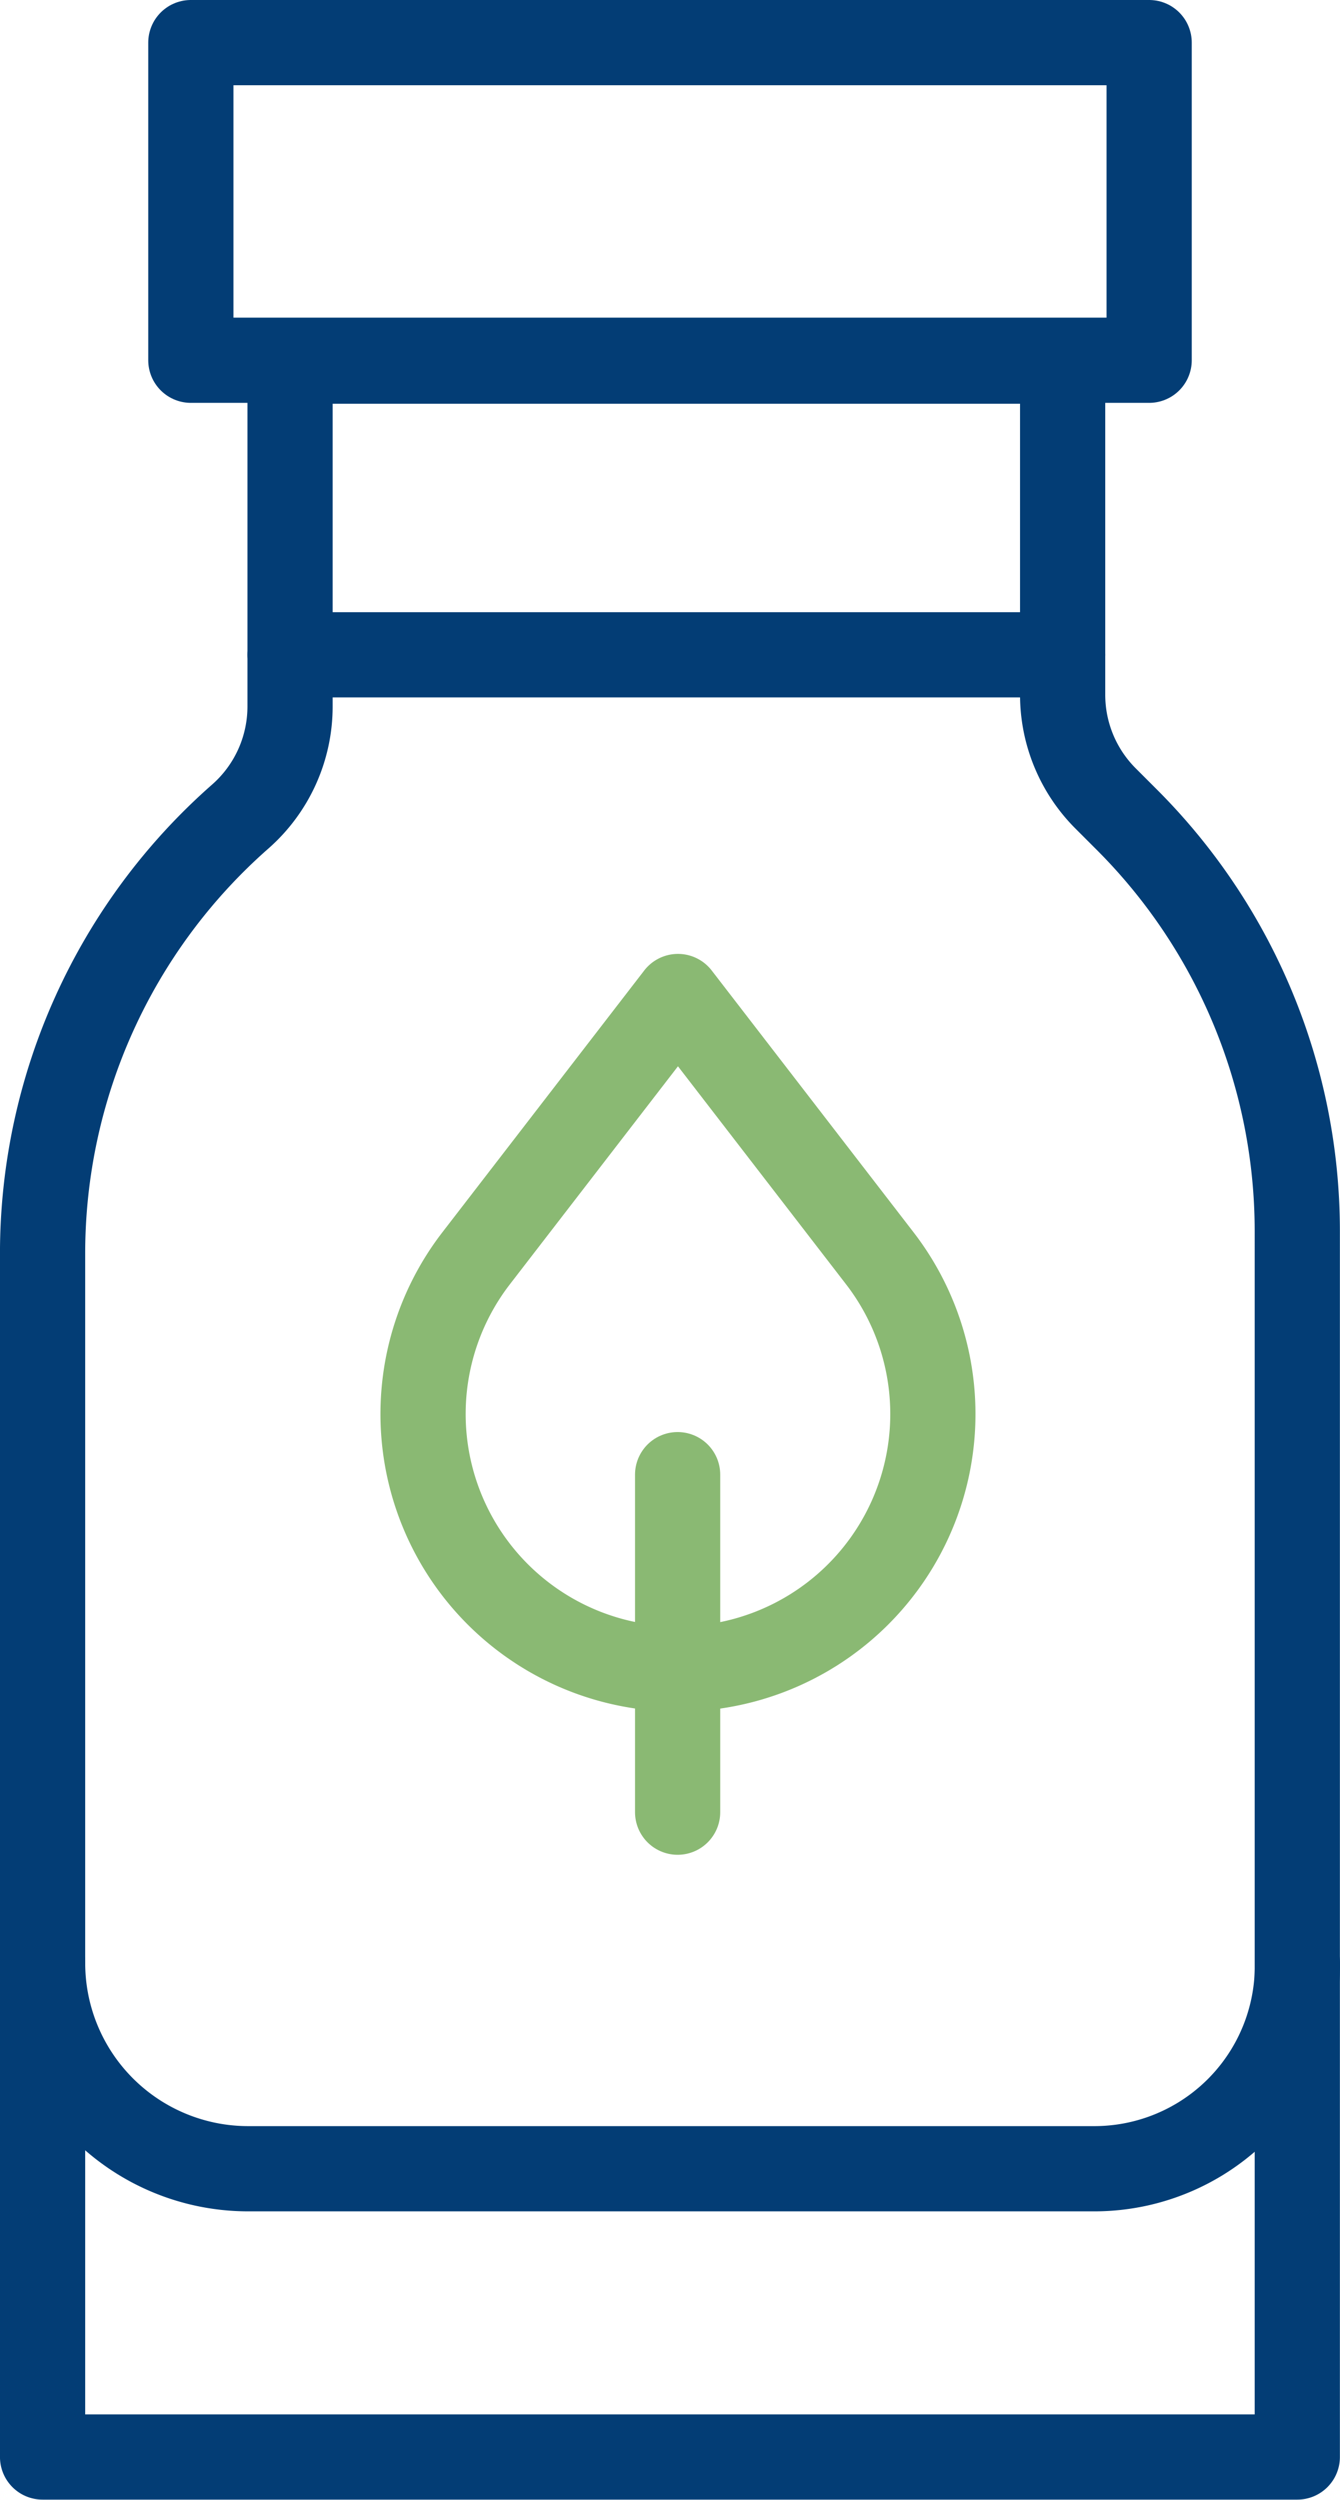 <svg xmlns="http://www.w3.org/2000/svg" width="62.904" height="117.316" viewBox="0 0 62.904 117.316">
  <g id="lait" transform="translate(-128.723 -13)">
    <g id="Groupe_138" data-name="Groupe 138" transform="translate(130.723 15)">
      <g id="Groupe_137" data-name="Groupe 137" transform="translate(0 14.949)">
        <path id="Tracé_276" data-name="Tracé 276" d="M181.632,100.121l-1.01-1.01a6.878,6.878,0,0,1-2.015-4.864V78.588H142.339V94.8A6.878,6.878,0,0,1,140,99.962h0a27.3,27.3,0,0,0-9.278,20.5v56.488h58.9V119.423A27.3,27.3,0,0,0,181.632,100.121Z" transform="translate(-130.723 -78.588)" fill="none" stroke="#033d75" stroke-linecap="round" stroke-linejoin="round" stroke-miterlimit="10" stroke-width="4"/>
        <path id="Tracé_277" data-name="Tracé 277" d="M130.723,398.378h0a9.652,9.652,0,0,0,9.652,9.652h39.74a9.533,9.533,0,0,0,9.512-9.652h0" transform="translate(-130.723 -323.197)" fill="none" stroke="#033d75" stroke-linecap="round" stroke-linejoin="round" stroke-miterlimit="10" stroke-width="4"/>
        <line id="Ligne_23" data-name="Ligne 23" x1="36.269" transform="translate(11.616 13.782)" fill="none" stroke="#033d75" stroke-linecap="round" stroke-linejoin="round" stroke-miterlimit="10" stroke-width="4"/>
      </g>
      <rect id="Rectangle_792" data-name="Rectangle 792" width="44.986" height="14.907" transform="translate(6.959 0)" fill="none" stroke="#033d75" stroke-linecap="round" stroke-linejoin="round" stroke-miterlimit="10" stroke-width="4"/>
    </g>
    <g id="Groupe_139" data-name="Groupe 139" transform="translate(148.583 59.767)">
      <path id="Tracé_278" data-name="Tracé 278" d="M226.873,233.714h0a11.965,11.965,0,0,0,1.262-16.008l-9.476-12.287-9.476,12.287a11.966,11.966,0,0,0,1.262,16.008h0A11.966,11.966,0,0,0,226.873,233.714Z" transform="translate(-206.693 -205.418)" fill="none" stroke="#8ab973" stroke-linecap="round" stroke-linejoin="round" stroke-miterlimit="10" stroke-width="4"/>
      <line id="Ligne_24" data-name="Ligne 24" y2="15.84" transform="translate(11.95 22.441)" fill="none" stroke="#8ab973" stroke-linecap="round" stroke-linejoin="round" stroke-miterlimit="10" stroke-width="4"/>
    </g>
  </g>
</svg>
